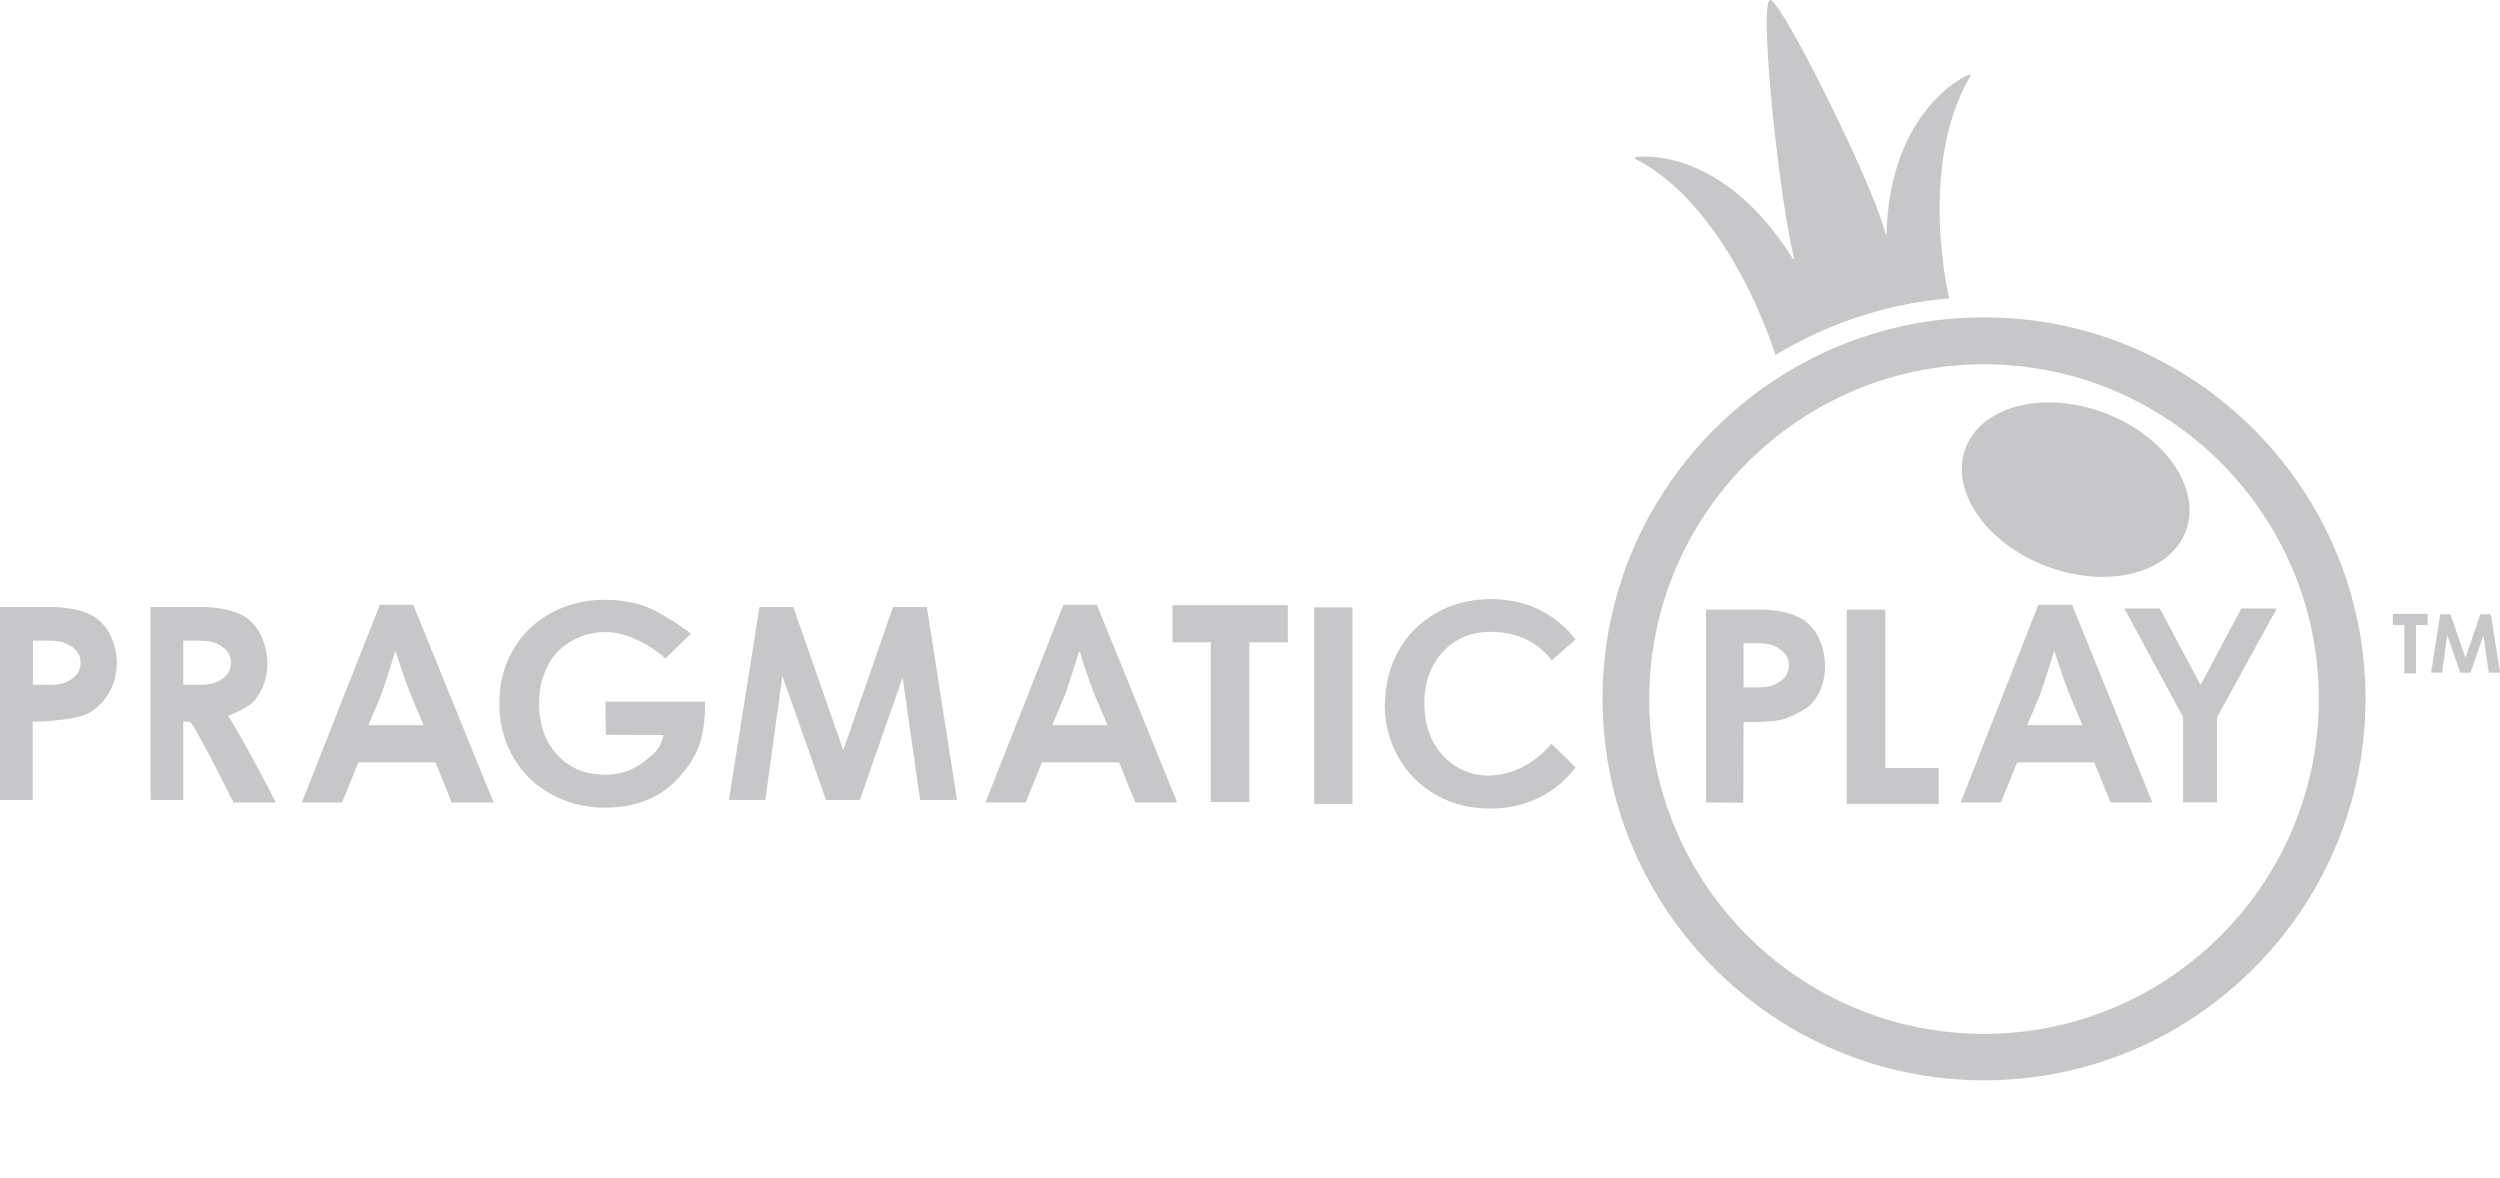 <svg xmlns="http://www.w3.org/2000/svg" viewBox="0 0 104.136 49.065"><path fill="none" d="M0 .142h104.136v48.922H0z"/><g fill="#C7C7C9"><path d="M82.643 45c-8.762 0-15.89-7.128-15.89-15.89s7.128-15.891 15.89-15.891 15.891 7.128 15.891 15.89c0 8.763-7.128 15.891-15.89 15.891zm0-29.827c-7.682 0-13.945 6.254-13.945 13.946s6.253 13.946 13.945 13.946S96.59 36.812 96.59 29.119c0-7.692-6.263-13.946-13.946-13.946z"/><path d="M78.588 9.708c0 .039-.049.048-.058.01-.438-1.907-4.396-9.871-4.804-9.716-.467.166.389 8.344 1.01 10.756.01.039-.038.049-.057.02-2.762-4.406-5.942-4.318-6.555-4.23-.039.009-.039.058-.01.067 3.812 1.965 5.65 7.576 5.825 8.13.01.02.03.03.059.02a16.651 16.651 0 0 1 7.157-2.334c.02 0 .04-.02.03-.04-.117-.495-1.216-5.65.894-9.228.02-.03-.01-.068-.039-.058-.544.184-3.335 1.847-3.452 6.603z"/><ellipse transform="rotate(-69.354 86.46 20.396)" cx="86.46" cy="20.396" rx="3.414" ry="4.902"/><path d="M6.273 33.32v-8.033H8.44c.769 0 1.479.185 1.868.477.651.496.826 1.352.826 1.848 0 .748-.253 1.206-.506 1.536-.213.272-.758.525-1.128.671.496.72 1.994 3.608 1.994 3.608h-1.77s-1.663-3.365-1.828-3.365h-.263v3.258H6.273zm2.052-6.632h-.69v1.838h.69c.437 0 .68-.078.924-.243s.37-.39.37-.671a.768.768 0 0 0-.36-.671c-.244-.166-.487-.253-.934-.253zM0 33.32v-8.033h2.169c.768 0 1.478.185 1.867.477.651.496.827 1.352.827 1.848 0 1.196-.778 2.032-1.518 2.227-.816.214-1.983.223-1.983.223v3.258H0zm2.062-6.632h-.69v1.838h.69c.437 0 .68-.078.924-.243s.37-.39.37-.671c0-.282-.118-.506-.36-.671s-.487-.253-.934-.253zM71.06 33.427v-8.033h2.267c.768 0 1.478.185 1.867.477.652.496.827 1.352.827 1.848 0 .748-.253 1.206-.506 1.536-.214.272-.759.525-1.128.671-.486.185-1.76.146-1.76.146l-.01 3.365-1.556-.01zm2.16-6.632h-.593v1.838h.593c.437 0 .68-.078.924-.243.243-.166.37-.39.37-.671s-.117-.506-.36-.671c-.244-.175-.487-.253-.934-.253zM28.776 26.396l-1.06 1.04c-.641-.593-1.643-1.108-2.49-1.108-.379 0-.738.068-1.069.204s-.632.321-.885.574c-.253.243-.447.554-.593.934s-.224.797-.224 1.244c0 .895.253 1.615.759 2.16.505.554 1.176.826 2.003.826.642 0 1.196-.204 1.673-.593.272-.224.603-.418.749-1.06l-2.403-.01-.019-1.381h4.153c0 1.498-.273 2.227-1.041 3.102-.759.876-1.8 1.313-3.122 1.313a4.574 4.574 0 0 1-1.76-.33c-.545-.224-1.011-.516-1.4-.905s-.7-.846-.914-1.371a4.476 4.476 0 0 1-.331-1.74c0-.837.194-1.576.574-2.228a4.013 4.013 0 0 1 1.585-1.537 4.631 4.631 0 0 1 2.227-.544c.67 0 1.264.107 1.78.311.515.204 1.449.798 1.808 1.099zM38.608 25.287l1.255 8.033h-1.537l-.729-5.096-1.78 5.096h-1.41l-1.818-5.164-.71 5.164h-1.517l1.274-8.033h1.41l2.08 5.962 2.072-5.962h1.41zM103.756 25.589l.38 2.431h-.467l-.224-1.546-.535 1.546h-.428l-.544-1.566-.214 1.566h-.457l.38-2.431h.427l.622 1.809.623-1.81h.437zM44.298 25.19h1.39l3.346 8.237h-1.741l-.68-1.673h-3.21l-.68 1.673h-1.674l3.249-8.237zm1.838 5.028l-.555-1.313c-.175-.447-.379-1.03-.603-1.75h-.039a42.739 42.739 0 0 1-.564 1.75l-.544 1.303h2.305v.01zM84.91 25.19h1.4l3.345 8.237h-1.74l-.681-1.673h-3.21l-.68 1.673H81.67l3.238-8.237zm1.837 5.028l-.554-1.313c-.175-.447-.38-1.03-.603-1.75h-.039a42.734 42.734 0 0 1-.564 1.75l-.544 1.303h2.304v.01zM15.823 25.19h1.39l3.346 8.237h-1.741l-.68-1.673h-3.21l-.68 1.673h-1.674l3.249-8.237zm1.828 5.028l-.554-1.313c-.175-.447-.38-1.03-.603-1.75h-.04a42.73 42.73 0 0 1-.563 1.75l-.545 1.303h2.305v.01zM48.84 26.756V25.21h4.803v1.546H52.04v6.652h-1.605v-6.652H48.84zM99.672 26.036v-.467h1.449v.467h-.486v2.013h-.487v-2.013h-.476zM54.742 33.486v-8.189h1.595v8.189h-1.595zM76.925 33.486v-8.092h1.605v6.594h2.227v1.498h-3.832zM90.939 33.417v-3.54l-2.45-4.531h1.477l1.683 3.16h.029l1.682-3.16h1.479l-2.49 4.532v3.54h-1.41zM62.094 32.3a2.489 2.489 0 0 1-1.993-.837c-.516-.555-.769-1.274-.769-2.16 0-.874.253-1.594.769-2.148.515-.555 1.176-.837 1.993-.837 1.81 0 2.539 1.196 2.539 1.196l.992-.875a4.15 4.15 0 0 0-1.274-1.118c-.662-.38-1.42-.564-2.247-.564s-1.585.184-2.256.564c-.671.379-1.196.894-1.576 1.556s-.573 1.41-.573 2.227l-.02.01c0 .816.195 1.565.574 2.236a4.13 4.13 0 0 0 1.575 1.566c.671.38 1.42.564 2.257.564.826 0 1.575-.194 2.246-.574a4.156 4.156 0 0 0 1.294-1.138l-1.002-.992s-.953 1.274-2.529 1.323z"/></g></svg>